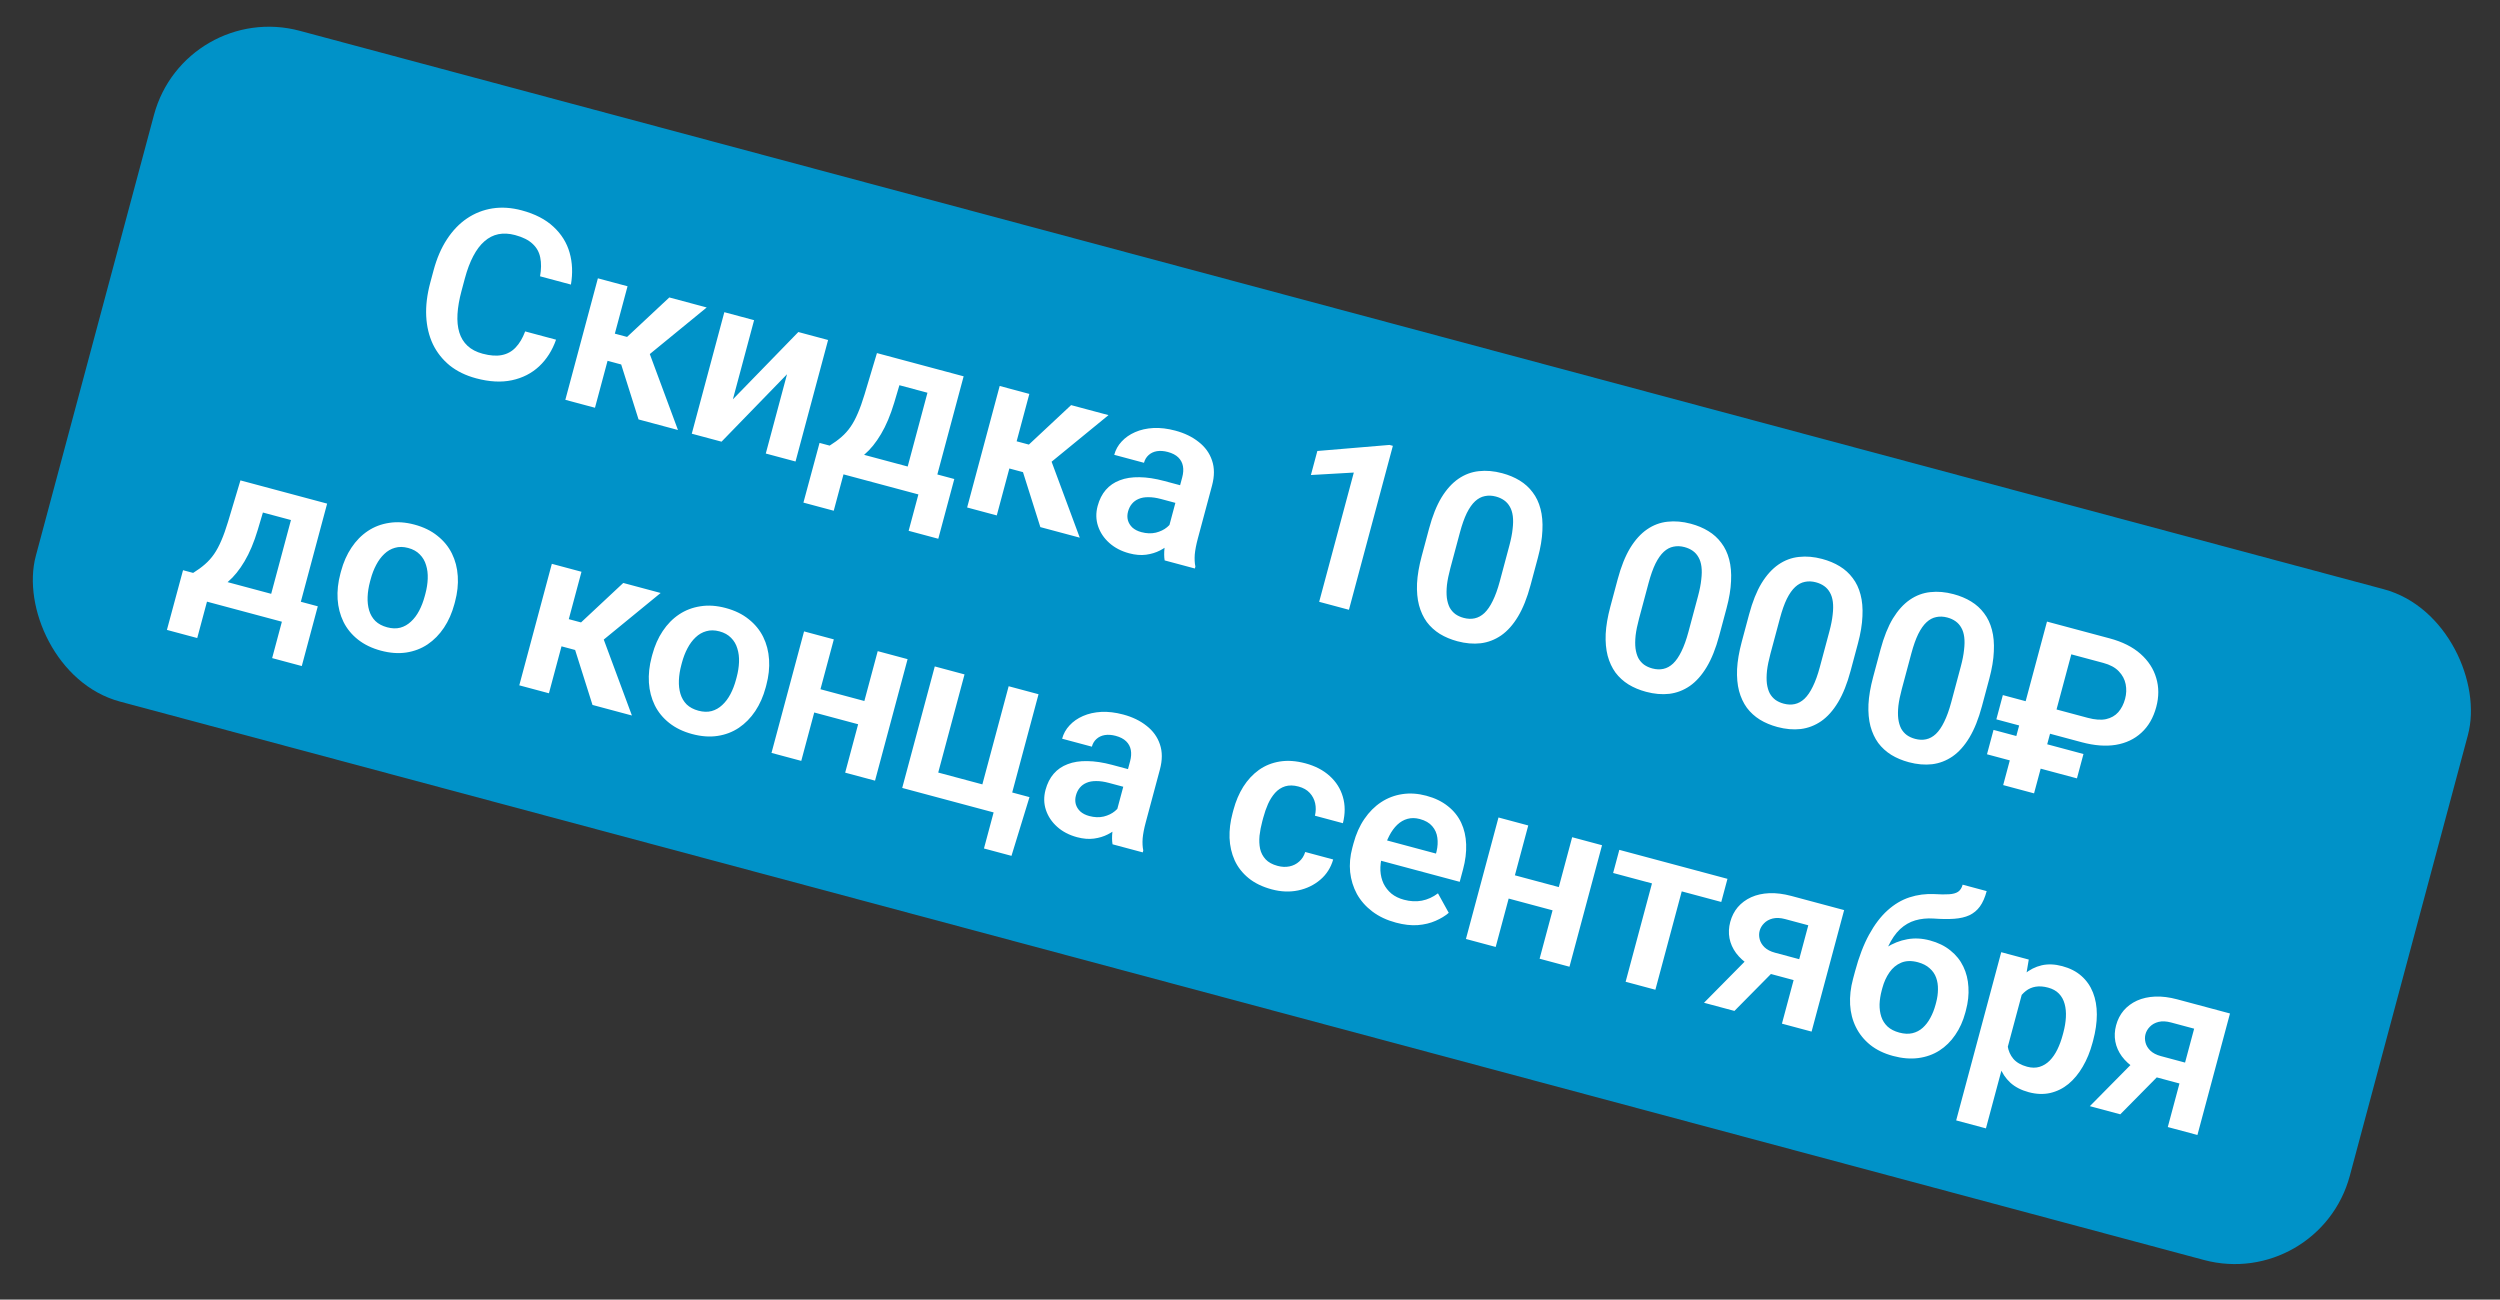 <?xml version="1.0" encoding="UTF-8"?> <svg xmlns="http://www.w3.org/2000/svg" width="252" height="131" viewBox="0 0 252 131" fill="none"><rect x="0" y="0" width="252" height="131" fill="#333333" stroke="none"/><rect x="18.625" width="241.475" height="70" rx="12" transform="rotate(15 18.625 0)" fill="#0092C8"></rect><path d="M52.937 33.406L56.05 34.24C55.672 35.319 55.104 36.215 54.347 36.926C53.593 37.629 52.679 38.096 51.606 38.327C50.534 38.557 49.326 38.492 47.983 38.132C46.949 37.855 46.065 37.424 45.332 36.84C44.609 36.249 44.044 35.536 43.637 34.699C43.24 33.856 43.015 32.915 42.963 31.873C42.912 30.825 43.047 29.7 43.369 28.5L43.706 27.244C44.027 26.044 44.476 25.004 45.051 24.123C45.627 23.242 46.3 22.54 47.071 22.019C47.851 21.492 48.706 21.155 49.635 21.008C50.572 20.862 51.557 20.928 52.591 21.205C53.934 21.565 55.003 22.118 55.798 22.865C56.595 23.604 57.134 24.473 57.417 25.471C57.7 26.468 57.744 27.54 57.55 28.685L54.438 27.851C54.563 27.14 54.57 26.511 54.458 25.964C54.353 25.418 54.097 24.957 53.688 24.581C53.289 24.199 52.701 23.904 51.924 23.695C51.32 23.534 50.758 23.504 50.237 23.607C49.723 23.712 49.255 23.951 48.832 24.323C48.41 24.687 48.035 25.185 47.704 25.816C47.375 26.44 47.093 27.189 46.858 28.064L46.516 29.343C46.291 30.181 46.158 30.95 46.116 31.651C46.074 32.351 46.135 32.97 46.298 33.507C46.461 34.044 46.737 34.494 47.125 34.857C47.513 35.22 48.02 35.485 48.647 35.653C49.409 35.857 50.06 35.902 50.6 35.788C51.148 35.676 51.609 35.42 51.983 35.018C52.365 34.619 52.683 34.082 52.937 33.406ZM63.256 28.855L59.974 41.102L56.986 40.302L60.267 28.054L63.256 28.855ZM71.236 30.993L63.822 37.062L60.642 36.21L61.002 33.371L63.209 33.962L67.466 29.983L71.236 30.993ZM64.366 42.279L62.423 36.129L65.331 35.234L68.339 43.344L64.366 42.279ZM73.874 40.253L80.472 33.468L83.472 34.272L80.19 46.519L77.191 45.716L79.332 37.724L72.731 44.521L69.731 43.717L73.013 31.469L76.013 32.273L73.874 40.253ZM88.396 35.591L91.384 36.392L90.143 40.572C89.763 41.838 89.317 42.899 88.805 43.756C88.301 44.608 87.751 45.29 87.153 45.801C86.562 46.314 85.944 46.69 85.297 46.929C84.658 47.171 84.016 47.318 83.371 47.372L82.658 47.181L83.272 44.846L83.629 44.917C84.084 44.635 84.481 44.345 84.82 44.047C85.168 43.745 85.474 43.402 85.738 43.02C86.002 42.638 86.245 42.185 86.466 41.662C86.697 41.133 86.922 40.502 87.143 39.769L88.396 35.591ZM89.2 35.806L97.135 37.933L93.853 50.18L90.865 49.38L93.488 39.588L88.542 38.263L89.2 35.806ZM82.61 44.644L96.193 48.284L94.579 54.306L91.591 53.505L92.574 49.838L85.024 47.815L84.041 51.482L80.985 50.663L82.61 44.644ZM103.757 39.707L100.475 51.955L97.487 51.154L100.768 38.906L103.757 39.707ZM111.737 41.845L104.323 47.915L101.143 47.062L101.503 44.223L103.71 44.814L107.967 40.835L111.737 41.845ZM104.867 53.132L102.924 46.981L105.832 46.087L108.84 54.196L104.867 53.132ZM117.654 53.767L119.167 48.119C119.278 47.704 119.303 47.326 119.24 46.986C119.178 46.646 119.021 46.353 118.772 46.108C118.522 45.863 118.17 45.68 117.718 45.559C117.318 45.452 116.949 45.426 116.61 45.48C116.28 45.538 116.002 45.669 115.777 45.876C115.553 46.075 115.399 46.333 115.314 46.65L112.315 45.846C112.45 45.34 112.699 44.894 113.062 44.505C113.427 44.11 113.88 43.794 114.42 43.559C114.97 43.318 115.585 43.18 116.266 43.144C116.954 43.11 117.691 43.198 118.476 43.408C119.404 43.657 120.188 44.037 120.827 44.548C121.477 45.054 121.925 45.675 122.172 46.413C122.427 47.152 122.427 47.998 122.172 48.948L120.74 54.291C120.577 54.902 120.474 55.437 120.432 55.895C120.4 56.347 120.42 56.753 120.494 57.112L120.442 57.305L117.397 56.489C117.337 56.141 117.333 55.719 117.385 55.224C117.439 54.721 117.528 54.235 117.654 53.767ZM119.374 49.023L118.92 50.807L117.03 50.3C116.562 50.175 116.137 50.114 115.756 50.117C115.377 50.112 115.051 50.17 114.776 50.291C114.503 50.404 114.276 50.569 114.096 50.788C113.918 50.999 113.788 51.26 113.705 51.569C113.624 51.871 113.619 52.161 113.691 52.438C113.769 52.718 113.921 52.965 114.147 53.18C114.382 53.388 114.681 53.541 115.043 53.638C115.572 53.78 116.06 53.797 116.509 53.691C116.96 53.578 117.337 53.395 117.638 53.145C117.94 52.894 118.136 52.631 118.226 52.356L118.74 53.877C118.552 54.158 118.305 54.443 118.001 54.734C117.697 55.024 117.338 55.276 116.925 55.489C116.512 55.702 116.046 55.844 115.525 55.915C115.005 55.985 114.435 55.938 113.816 55.772C113.024 55.56 112.357 55.211 111.816 54.727C111.274 54.242 110.896 53.675 110.682 53.028C110.467 52.38 110.454 51.705 110.642 51.003C110.816 50.354 111.09 49.813 111.465 49.379C111.84 48.946 112.311 48.623 112.877 48.411C113.446 48.191 114.104 48.089 114.852 48.103C115.61 48.112 116.446 48.239 117.359 48.484L119.374 49.023ZM140.401 44.94L135.973 61.466L132.973 60.663L136.464 47.634L132.139 47.882L132.788 45.46L140.061 44.849L140.401 44.94ZM155.018 56.221L154.275 58.994C153.935 60.262 153.517 61.31 153.02 62.14C152.523 62.969 151.956 63.606 151.319 64.05C150.684 64.486 149.995 64.75 149.251 64.842C148.508 64.926 147.726 64.858 146.903 64.638C146.247 64.462 145.658 64.215 145.136 63.897C144.617 63.572 144.178 63.172 143.82 62.696C143.472 62.214 143.211 61.651 143.036 61.005C142.868 60.362 142.802 59.628 142.837 58.804C142.879 57.983 143.036 57.066 143.307 56.055L144.05 53.282C144.389 52.014 144.807 50.969 145.302 50.148C145.805 49.328 146.373 48.7 147.008 48.263C147.643 47.827 148.33 47.57 149.07 47.493C149.813 47.409 150.595 47.477 151.418 47.698C152.082 47.876 152.671 48.123 153.185 48.438C153.706 48.756 154.142 49.152 154.492 49.626C154.852 50.094 155.116 50.65 155.283 51.293C155.452 51.929 155.516 52.658 155.474 53.48C155.441 54.296 155.289 55.21 155.018 56.221ZM151.178 58.601L152.142 55.001C152.312 54.367 152.422 53.806 152.472 53.318C152.531 52.825 152.538 52.394 152.491 52.025C152.444 51.657 152.346 51.343 152.197 51.085C152.05 50.819 151.857 50.602 151.619 50.433C151.381 50.264 151.104 50.137 150.787 50.052C150.395 49.947 150.022 49.932 149.671 50.008C149.321 50.076 148.996 50.248 148.695 50.523C148.395 50.798 148.115 51.196 147.854 51.717C147.603 52.232 147.372 52.882 147.162 53.667L146.197 57.266C146.027 57.9 145.913 58.464 145.853 58.958C145.801 59.453 145.798 59.889 145.842 60.265C145.895 60.643 145.99 60.968 146.127 61.239C146.275 61.505 146.466 61.726 146.702 61.903C146.94 62.071 147.217 62.198 147.534 62.283C147.934 62.39 148.306 62.405 148.65 62.328C149.002 62.252 149.329 62.073 149.632 61.79C149.936 61.499 150.215 61.093 150.468 60.57C150.731 60.042 150.967 59.386 151.178 58.601ZM174.035 61.316L173.292 64.09C172.952 65.357 172.534 66.406 172.036 67.235C171.539 68.064 170.972 68.701 170.336 69.145C169.701 69.582 169.012 69.846 168.267 69.938C167.525 70.022 166.742 69.954 165.92 69.733C165.263 69.557 164.674 69.311 164.153 68.993C163.633 68.668 163.195 68.267 162.837 67.791C162.489 67.309 162.227 66.746 162.052 66.101C161.885 65.457 161.819 64.724 161.853 63.9C161.896 63.078 162.052 62.162 162.323 61.151L163.066 58.377C163.406 57.109 163.824 56.065 164.319 55.243C164.821 54.423 165.39 53.795 166.025 53.359C166.659 52.922 167.347 52.666 168.087 52.589C168.83 52.505 169.612 52.573 170.435 52.793C171.099 52.971 171.688 53.218 172.202 53.534C172.723 53.851 173.159 54.247 173.509 54.721C173.869 55.19 174.132 55.745 174.3 56.389C174.469 57.025 174.533 57.753 174.49 58.575C174.458 59.391 174.306 60.305 174.035 61.316ZM170.194 63.696L171.159 60.097C171.329 59.463 171.439 58.902 171.488 58.414C171.548 57.92 171.554 57.489 171.507 57.121C171.46 56.752 171.362 56.439 171.213 56.181C171.066 55.915 170.874 55.697 170.636 55.528C170.398 55.359 170.121 55.233 169.804 55.148C169.411 55.042 169.039 55.028 168.687 55.103C168.337 55.171 168.012 55.343 167.712 55.618C167.412 55.894 167.131 56.292 166.871 56.812C166.619 57.328 166.389 57.977 166.178 58.762L165.214 62.362C165.044 62.996 164.929 63.559 164.87 64.053C164.818 64.549 164.814 64.984 164.859 65.361C164.912 65.739 165.006 66.063 165.144 66.335C165.291 66.6 165.483 66.822 165.718 66.998C165.956 67.167 166.234 67.294 166.551 67.379C166.951 67.486 167.323 67.501 167.667 67.423C168.019 67.348 168.346 67.168 168.648 66.885C168.953 66.595 169.231 66.188 169.485 65.666C169.747 65.138 169.984 64.481 170.194 63.696ZM187.279 64.865L186.536 67.638C186.196 68.906 185.777 69.954 185.28 70.784C184.783 71.613 184.216 72.25 183.579 72.694C182.945 73.13 182.255 73.394 181.511 73.486C180.769 73.57 179.986 73.502 179.164 73.282C178.507 73.106 177.918 72.859 177.396 72.541C176.877 72.216 176.438 71.816 176.081 71.34C175.733 70.858 175.471 70.295 175.296 69.649C175.129 69.006 175.063 68.272 175.097 67.449C175.139 66.627 175.296 65.71 175.567 64.699L176.31 61.926C176.65 60.658 177.067 59.613 177.562 58.792C178.065 57.972 178.634 57.344 179.268 56.907C179.903 56.471 180.591 56.214 181.331 56.138C182.073 56.053 182.856 56.121 183.678 56.342C184.342 56.52 184.931 56.767 185.445 57.082C185.967 57.4 186.403 57.796 186.753 58.27C187.113 58.738 187.376 59.294 187.543 59.938C187.713 60.573 187.776 61.302 187.734 62.124C187.701 62.94 187.55 63.854 187.279 64.865ZM183.438 67.245L184.403 63.645C184.572 63.011 184.682 62.45 184.732 61.962C184.792 61.469 184.798 61.038 184.751 60.669C184.704 60.301 184.606 59.987 184.457 59.729C184.31 59.463 184.117 59.246 183.88 59.077C183.642 58.908 183.364 58.781 183.047 58.696C182.655 58.591 182.283 58.576 181.931 58.652C181.581 58.72 181.256 58.892 180.956 59.167C180.656 59.443 180.375 59.841 180.114 60.361C179.863 60.876 179.632 61.526 179.422 62.311L178.457 65.91C178.288 66.544 178.173 67.108 178.114 67.602C178.062 68.097 178.058 68.533 178.103 68.909C178.155 69.287 178.25 69.612 178.388 69.883C178.535 70.149 178.726 70.37 178.962 70.547C179.2 70.716 179.477 70.843 179.794 70.927C180.194 71.035 180.566 71.049 180.911 70.972C181.263 70.896 181.59 70.717 181.892 70.434C182.196 70.144 182.475 69.737 182.728 69.214C182.991 68.686 183.228 68.03 183.438 67.245ZM200.522 68.414L199.779 71.187C199.44 72.455 199.021 73.503 198.524 74.332C198.027 75.162 197.46 75.798 196.823 76.243C196.189 76.679 195.499 76.943 194.755 77.035C194.012 77.119 193.23 77.051 192.407 76.831C191.751 76.655 191.162 76.408 190.64 76.09C190.121 75.765 189.682 75.364 189.324 74.888C188.976 74.407 188.715 73.843 188.54 73.198C188.373 72.555 188.306 71.821 188.341 70.997C188.383 70.175 188.54 69.259 188.811 68.248L189.554 65.475C189.894 64.207 190.311 63.162 190.806 62.34C191.309 61.521 191.878 60.892 192.512 60.456C193.147 60.019 193.834 59.763 194.575 59.686C195.317 59.602 196.1 59.67 196.922 59.891C197.586 60.069 198.175 60.315 198.689 60.631C199.211 60.949 199.646 61.344 199.997 61.818C200.356 62.287 200.62 62.843 200.787 63.486C200.957 64.122 201.02 64.851 200.978 65.672C200.945 66.489 200.793 67.402 200.522 68.414ZM196.682 70.794L197.646 67.194C197.816 66.56 197.926 65.999 197.976 65.511C198.035 65.017 198.042 64.586 197.995 64.218C197.948 63.85 197.85 63.536 197.701 63.278C197.554 63.012 197.361 62.795 197.123 62.626C196.886 62.457 196.608 62.33 196.291 62.245C195.899 62.14 195.527 62.125 195.175 62.201C194.825 62.269 194.5 62.44 194.2 62.716C193.899 62.991 193.619 63.389 193.358 63.91C193.107 64.425 192.876 65.075 192.666 65.859L191.701 69.459C191.531 70.093 191.417 70.657 191.357 71.15C191.305 71.646 191.302 72.082 191.347 72.458C191.399 72.836 191.494 73.16 191.632 73.432C191.779 73.698 191.97 73.919 192.206 74.095C192.444 74.264 192.721 74.391 193.038 74.476C193.438 74.583 193.81 74.598 194.155 74.52C194.506 74.445 194.833 74.266 195.136 73.983C195.44 73.692 195.719 73.286 195.972 72.763C196.235 72.235 196.471 71.578 196.682 70.794ZM209.846 74.819L201.232 72.51L201.887 70.065L210.445 72.358C211.169 72.552 211.785 72.596 212.291 72.489C212.798 72.374 213.209 72.141 213.522 71.788C213.837 71.427 214.066 70.979 214.21 70.443C214.343 69.945 214.362 69.453 214.266 68.966C214.17 68.479 213.938 68.045 213.571 67.664C213.212 67.284 212.689 67.003 212.002 66.819L208.787 65.957L205.033 79.971L201.92 79.137L206.336 62.656L212.652 64.348C213.942 64.694 214.98 65.214 215.764 65.91C216.548 66.605 217.076 67.414 217.346 68.336C217.625 69.259 217.626 70.234 217.351 71.261C217.06 72.347 216.561 73.213 215.855 73.856C215.156 74.502 214.295 74.91 213.27 75.081C212.255 75.246 211.114 75.158 209.846 74.819ZM210.014 76.004L209.356 78.46L200.289 76.031L200.947 73.574L210.014 76.004ZM24.236 48.423L27.225 49.223L25.983 53.404C25.604 54.669 25.158 55.73 24.645 56.588C24.142 57.44 23.591 58.121 22.993 58.632C22.403 59.145 21.784 59.522 21.138 59.761C20.499 60.002 19.857 60.15 19.212 60.203L18.498 60.012L19.112 57.677L19.469 57.749C19.925 57.466 20.322 57.176 20.66 56.879C21.009 56.576 21.315 56.233 21.579 55.851C21.843 55.469 22.085 55.016 22.307 54.493C22.537 53.965 22.763 53.334 22.984 52.6L24.236 48.423ZM25.04 48.638L32.975 50.764L29.693 63.012L26.705 62.211L29.329 52.42L24.382 51.094L25.04 48.638ZM18.45 57.476L32.033 61.115L30.42 67.137L27.432 66.337L28.414 62.669L20.864 60.646L19.881 64.314L16.825 63.495L18.45 57.476ZM34.312 57.819L34.376 57.582C34.616 56.684 34.966 55.892 35.425 55.206C35.886 54.512 36.436 53.952 37.076 53.525C37.716 53.098 38.432 52.825 39.225 52.706C40.019 52.579 40.869 52.637 41.774 52.879C42.695 53.126 43.468 53.503 44.092 54.01C44.726 54.511 45.213 55.107 45.554 55.797C45.895 56.487 46.092 57.247 46.144 58.078C46.199 58.901 46.105 59.762 45.865 60.66L45.801 60.898C45.562 61.788 45.213 62.58 44.752 63.274C44.293 63.959 43.743 64.52 43.101 64.954C42.461 65.381 41.744 65.654 40.952 65.774C40.16 65.893 39.307 65.83 38.394 65.586C37.488 65.343 36.719 64.971 36.085 64.47C35.451 63.968 34.963 63.372 34.622 62.683C34.283 61.985 34.087 61.225 34.032 60.401C33.98 59.571 34.073 58.71 34.312 57.819ZM37.364 58.382L37.3 58.62C37.157 59.156 37.075 59.672 37.055 60.168C37.036 60.664 37.088 61.119 37.211 61.532C37.335 61.946 37.543 62.301 37.836 62.597C38.138 62.889 38.534 63.1 39.025 63.231C39.508 63.361 39.949 63.374 40.349 63.271C40.751 63.16 41.108 62.956 41.422 62.66C41.744 62.367 42.02 62 42.251 61.56C42.482 61.121 42.669 60.633 42.813 60.097L42.877 59.859C43.018 59.331 43.098 58.823 43.115 58.334C43.135 57.838 43.079 57.382 42.948 56.967C42.826 56.546 42.615 56.186 42.315 55.887C42.025 55.583 41.634 55.365 41.144 55.234C40.661 55.104 40.217 55.099 39.813 55.217C39.412 55.328 39.053 55.535 38.737 55.839C38.423 56.135 38.151 56.502 37.92 56.942C37.691 57.374 37.505 57.854 37.364 58.382ZM58.614 57.634L55.332 69.882L52.344 69.081L55.625 56.833L58.614 57.634ZM66.594 59.772L59.181 65.842L56 64.989L56.36 62.15L58.568 62.741L62.825 58.762L66.594 59.772ZM59.724 71.058L57.781 64.909L60.69 64.014L63.697 72.123L59.724 71.058ZM65.689 66.227L65.753 65.989C65.994 65.091 66.343 64.299 66.802 63.613C67.263 62.92 67.813 62.36 68.454 61.933C69.094 61.506 69.81 61.233 70.602 61.113C71.396 60.986 72.246 61.044 73.152 61.287C74.073 61.534 74.845 61.91 75.469 62.417C76.103 62.919 76.591 63.515 76.932 64.204C77.273 64.894 77.469 65.655 77.522 66.486C77.576 67.309 77.483 68.17 77.242 69.068L77.179 69.305C76.94 70.196 76.59 70.988 76.129 71.681C75.671 72.367 75.12 72.927 74.478 73.362C73.838 73.789 73.122 74.062 72.329 74.181C71.537 74.301 70.685 74.238 69.772 73.993C68.866 73.751 68.096 73.379 67.462 72.877C66.828 72.376 66.341 71.78 66 71.09C65.661 70.393 65.464 69.632 65.41 68.809C65.358 67.978 65.451 67.117 65.689 66.227ZM68.741 66.79L68.678 67.028C68.534 67.563 68.453 68.079 68.433 68.576C68.413 69.072 68.465 69.526 68.589 69.94C68.713 70.353 68.921 70.708 69.213 71.005C69.516 71.296 69.912 71.507 70.402 71.639C70.885 71.768 71.327 71.781 71.726 71.678C72.128 71.567 72.486 71.364 72.8 71.068C73.121 70.774 73.397 70.407 73.628 69.968C73.859 69.528 74.047 69.04 74.19 68.505L74.254 68.267C74.395 67.739 74.475 67.23 74.493 66.742C74.513 66.246 74.457 65.79 74.325 65.374C74.204 64.954 73.993 64.594 73.693 64.295C73.402 63.991 73.011 63.773 72.521 63.641C72.038 63.512 71.595 63.506 71.191 63.625C70.789 63.735 70.43 63.943 70.115 64.246C69.801 64.542 69.528 64.91 69.297 65.35C69.068 65.781 68.883 66.262 68.741 66.79ZM88.045 70.907L87.417 73.25L81.134 71.567L81.762 69.223L88.045 70.907ZM84.049 64.449L80.767 76.697L77.767 75.893L81.049 63.645L84.049 64.449ZM91.485 66.442L88.204 78.69L85.193 77.883L88.474 65.635L91.485 66.442ZM90.943 79.424L94.225 67.176L97.224 67.98L94.573 77.873L99.022 79.065L101.673 69.172L104.684 69.978L101.402 82.226L90.943 79.424ZM103.773 80.35L101.957 86.269L99.183 85.526L100.157 81.892L98.742 81.513L99.37 79.17L103.773 80.35ZM112.4 82.383L113.914 76.734C114.025 76.319 114.049 75.942 113.987 75.601C113.924 75.261 113.768 74.969 113.518 74.724C113.269 74.479 112.917 74.296 112.465 74.174C112.065 74.067 111.695 74.041 111.357 74.096C111.027 74.153 110.749 74.285 110.523 74.491C110.3 74.69 110.146 74.948 110.061 75.265L107.062 74.462C107.197 73.956 107.446 73.509 107.809 73.121C108.174 72.725 108.626 72.41 109.167 72.174C109.716 71.934 110.332 71.795 111.013 71.759C111.701 71.725 112.438 71.814 113.223 72.024C114.151 72.272 114.935 72.652 115.574 73.163C116.223 73.669 116.672 74.29 116.919 75.028C117.174 75.768 117.174 76.613 116.919 77.564L115.487 82.906C115.323 83.518 115.221 84.052 115.179 84.51C115.147 84.963 115.167 85.368 115.241 85.728L115.189 85.92L112.144 85.105C112.084 84.757 112.079 84.335 112.131 83.839C112.185 83.336 112.275 82.851 112.4 82.383ZM114.12 77.639L113.667 79.422L111.776 78.916C111.309 78.79 110.884 78.729 110.503 78.732C110.124 78.728 109.797 78.786 109.522 78.906C109.25 79.019 109.023 79.185 108.843 79.403C108.665 79.615 108.535 79.875 108.452 80.184C108.371 80.486 108.366 80.776 108.437 81.054C108.516 81.334 108.668 81.581 108.894 81.795C109.129 82.004 109.428 82.156 109.79 82.254C110.318 82.395 110.807 82.413 111.256 82.307C111.707 82.193 112.083 82.011 112.385 81.76C112.687 81.509 112.883 81.246 112.973 80.971L113.487 82.492C113.299 82.773 113.052 83.059 112.748 83.349C112.444 83.64 112.085 83.892 111.672 84.104C111.259 84.317 110.793 84.459 110.272 84.53C109.752 84.601 109.182 84.553 108.563 84.388C107.771 84.175 107.104 83.827 106.563 83.342C106.021 82.857 105.643 82.291 105.428 81.643C105.214 80.995 105.201 80.32 105.389 79.618C105.563 78.969 105.837 78.428 106.212 77.995C106.587 77.561 107.057 77.239 107.624 77.026C108.192 76.807 108.851 76.704 109.599 76.719C110.357 76.728 111.192 76.854 112.105 77.099L114.12 77.639ZM128.777 87.28C129.199 87.394 129.599 87.412 129.975 87.335C130.352 87.257 130.679 87.094 130.956 86.845C131.24 86.598 131.444 86.276 131.566 85.88L134.385 86.635C134.147 87.462 133.714 88.142 133.085 88.677C132.457 89.213 131.713 89.572 130.856 89.754C130.007 89.931 129.119 89.896 128.191 89.647C127.248 89.394 126.468 89.015 125.851 88.51C125.234 88.005 124.767 87.407 124.451 86.716C124.143 86.026 123.971 85.277 123.938 84.467C123.911 83.659 124.013 82.829 124.241 81.976L124.338 81.614C124.567 80.761 124.894 79.992 125.321 79.305C125.755 78.621 126.278 78.058 126.89 77.615C127.509 77.174 128.212 76.889 128.999 76.761C129.786 76.632 130.647 76.693 131.583 76.943C132.571 77.208 133.388 77.633 134.032 78.218C134.683 78.805 135.126 79.506 135.361 80.321C135.603 81.138 135.604 82.025 135.364 82.979L132.546 82.224C132.648 81.782 132.655 81.364 132.567 80.968C132.479 80.572 132.297 80.224 132.022 79.924C131.746 79.624 131.371 79.41 130.895 79.283C130.39 79.147 129.939 79.14 129.543 79.26C129.154 79.382 128.816 79.603 128.528 79.922C128.25 80.236 128.012 80.609 127.816 81.042C127.628 81.469 127.469 81.927 127.338 82.418L127.241 82.78C127.107 83.278 127.014 83.763 126.96 84.234C126.915 84.707 126.934 85.149 127.018 85.559C127.111 85.965 127.296 86.317 127.571 86.618C127.854 86.92 128.256 87.141 128.777 87.28ZM140.71 93.001C139.782 92.753 138.989 92.378 138.33 91.878C137.671 91.378 137.154 90.791 136.776 90.115C136.409 89.434 136.182 88.698 136.094 87.906C136.017 87.109 136.089 86.296 136.312 85.466L136.433 85.013C136.686 84.07 137.051 83.249 137.529 82.552C138.009 81.848 138.573 81.283 139.22 80.858C139.868 80.433 140.58 80.163 141.355 80.047C142.13 79.931 142.936 79.986 143.774 80.21C144.642 80.442 145.368 80.795 145.953 81.267C146.541 81.732 146.986 82.288 147.29 82.936C147.594 83.583 147.76 84.307 147.788 85.107C147.818 85.9 147.714 86.741 147.475 87.632L147.139 88.888L137.54 86.316L138.092 84.256L144.748 86.04L144.808 85.813C144.92 85.334 144.946 84.876 144.885 84.439C144.826 83.994 144.655 83.609 144.37 83.281C144.088 82.947 143.671 82.706 143.12 82.558C142.675 82.439 142.26 82.433 141.876 82.54C141.501 82.642 141.156 82.841 140.842 83.137C140.538 83.427 140.268 83.8 140.033 84.255C139.798 84.709 139.602 85.231 139.444 85.82L139.323 86.272C139.185 86.785 139.126 87.279 139.144 87.753C139.17 88.229 139.276 88.666 139.461 89.063C139.655 89.455 139.92 89.793 140.256 90.077C140.602 90.356 141.024 90.562 141.522 90.695C142.149 90.863 142.747 90.894 143.317 90.788C143.897 90.677 144.441 90.43 144.947 90.048L146.034 92.014C145.677 92.322 145.232 92.591 144.702 92.821C144.178 93.053 143.582 93.197 142.912 93.252C142.244 93.299 141.51 93.216 140.71 93.001ZM158.044 89.663L157.416 92.006L151.134 90.323L151.762 87.98L158.044 89.663ZM154.048 83.206L150.766 95.453L147.766 94.649L151.048 82.402L154.048 83.206ZM161.485 85.198L158.203 97.446L155.192 96.639L158.474 84.391L161.485 85.198ZM170.144 87.519L166.862 99.766L163.863 98.962L167.144 86.715L170.144 87.519ZM174.129 88.586L173.504 90.918L162.603 87.997L163.228 85.665L174.129 88.586ZM176.824 95.957L179.892 96.779L174.831 101.901L171.764 101.079L176.824 95.957ZM180.569 90.312L185.889 91.737L182.608 103.985L179.619 103.184L182.276 93.269L179.945 92.644C179.469 92.516 179.05 92.497 178.686 92.586C178.33 92.676 178.041 92.837 177.817 93.068C177.595 93.292 177.447 93.544 177.372 93.823C177.299 94.094 177.3 94.378 177.375 94.673C177.449 94.968 177.612 95.238 177.861 95.483C178.119 95.73 178.474 95.914 178.927 96.035L182.424 96.972L181.86 99.078L178.363 98.14C177.585 97.932 176.913 97.651 176.344 97.296C175.786 96.936 175.334 96.524 174.989 96.06C174.652 95.597 174.433 95.102 174.332 94.573C174.233 94.037 174.258 93.49 174.408 92.931C174.562 92.358 174.816 91.86 175.172 91.438C175.536 91.017 175.985 90.685 176.519 90.44C177.062 90.197 177.672 90.061 178.351 90.033C179.038 90.007 179.777 90.1 180.569 90.312ZM197.835 89.175L200.257 89.824C200.085 90.466 199.858 90.983 199.574 91.376C199.293 91.762 198.939 92.055 198.513 92.257C198.089 92.451 197.58 92.569 196.987 92.612C196.393 92.655 195.699 92.647 194.906 92.588C194.238 92.547 193.623 92.609 193.061 92.773C192.499 92.938 191.987 93.234 191.525 93.66C191.071 94.088 190.666 94.679 190.31 95.433C189.954 96.187 189.653 97.13 189.407 98.261L189.231 98.917L186.815 98.561L186.991 97.905C187.381 96.448 187.853 95.216 188.406 94.207C188.962 93.192 189.58 92.379 190.261 91.768C190.944 91.151 191.68 90.713 192.469 90.455C193.267 90.192 194.11 90.082 194.996 90.125C195.585 90.162 196.073 90.167 196.46 90.141C196.854 90.118 197.16 90.034 197.376 89.89C197.595 89.738 197.748 89.5 197.835 89.175ZM194.534 94.794C195.356 95.014 196.046 95.353 196.603 95.809C197.17 96.26 197.603 96.801 197.903 97.431C198.205 98.054 198.377 98.743 198.417 99.498C198.467 100.248 198.383 101.03 198.164 101.845L198.101 102.082C197.874 102.928 197.537 103.674 197.088 104.322C196.647 104.973 196.114 105.497 195.49 105.896C194.865 106.295 194.159 106.546 193.371 106.651C192.582 106.755 191.732 106.685 190.819 106.44C189.913 106.197 189.147 105.826 188.521 105.327C187.896 104.82 187.413 104.221 187.073 103.531C186.732 102.842 186.538 102.086 186.491 101.265C186.446 100.436 186.544 99.572 186.785 98.674L186.848 98.437C186.881 98.284 186.969 98.153 187.111 98.046C187.253 97.938 187.418 97.821 187.606 97.693C187.801 97.568 187.991 97.404 188.174 97.202C188.803 96.514 189.455 95.952 190.13 95.518C190.812 95.086 191.517 94.806 192.247 94.678C192.979 94.543 193.741 94.581 194.534 94.794ZM193.325 96.993C192.684 96.822 192.122 96.837 191.639 97.039C191.166 97.236 190.771 97.563 190.454 98.02C190.14 98.469 189.903 98.992 189.743 99.588L189.679 99.826C189.55 100.309 189.476 100.779 189.459 101.235C189.452 101.686 189.51 102.102 189.634 102.483C189.759 102.864 189.969 103.196 190.266 103.477C190.564 103.751 190.959 103.954 191.449 104.086C191.94 104.217 192.379 104.238 192.767 104.147C193.165 104.052 193.513 103.87 193.811 103.602C194.109 103.334 194.364 103.002 194.576 102.606C194.797 102.204 194.972 101.762 195.101 101.279L195.165 101.041C195.284 100.596 195.344 100.159 195.346 99.731C195.355 99.305 195.294 98.912 195.164 98.554C195.036 98.188 194.817 97.87 194.509 97.602C194.211 97.328 193.816 97.125 193.325 96.993ZM204.094 99.139L200.182 113.741L197.182 112.937L201.725 95.981L204.499 96.724L204.094 99.139ZM210.985 104.892L210.921 105.129C210.682 106.02 210.355 106.818 209.94 107.523C209.534 108.223 209.055 108.803 208.503 109.262C207.954 109.713 207.338 110.017 206.657 110.174C205.986 110.326 205.265 110.299 204.495 110.093C203.741 109.89 203.123 109.571 202.641 109.135C202.162 108.691 201.801 108.149 201.56 107.51C201.319 106.871 201.176 106.166 201.132 105.394C201.098 104.616 201.137 103.79 201.251 102.914L201.454 102.156C201.808 101.288 202.196 100.519 202.618 99.847C203.05 99.171 203.531 98.616 204.059 98.183C204.59 97.743 205.17 97.45 205.799 97.303C206.437 97.158 207.129 97.186 207.876 97.386C208.653 97.594 209.297 97.924 209.806 98.376C210.324 98.831 210.712 99.388 210.972 100.048C211.232 100.708 211.362 101.446 211.361 102.263C211.361 103.08 211.235 103.956 210.985 104.892ZM207.921 104.326L207.985 104.088C208.13 103.545 208.216 103.03 208.241 102.543C208.268 102.049 208.227 101.601 208.116 101.199C208.007 100.79 207.817 100.444 207.545 100.161C207.273 99.877 206.907 99.674 206.447 99.551C205.986 99.427 205.57 99.397 205.197 99.459C204.825 99.521 204.496 99.663 204.21 99.886C203.923 100.108 203.668 100.396 203.445 100.748C203.23 101.095 203.043 101.494 202.881 101.944L202.378 103.823C202.296 104.4 202.294 104.937 202.371 105.435C202.448 105.933 202.639 106.364 202.946 106.729C203.26 107.096 203.723 107.362 204.334 107.526C204.794 107.649 205.214 107.652 205.593 107.536C205.972 107.419 206.311 107.21 206.61 106.91C206.911 106.603 207.169 106.227 207.385 105.783C207.601 105.34 207.78 104.854 207.921 104.326ZM215.718 106.378L218.786 107.2L213.725 112.323L210.657 111.501L215.718 106.378ZM219.463 100.733L224.783 102.159L221.501 114.407L218.513 113.606L221.17 103.69L218.838 103.065C218.363 102.938 217.943 102.918 217.58 103.007C217.224 103.098 216.934 103.259 216.71 103.49C216.489 103.714 216.34 103.965 216.266 104.244C216.193 104.516 216.194 104.799 216.268 105.094C216.343 105.389 216.505 105.659 216.755 105.904C217.012 106.151 217.368 106.335 217.82 106.456L221.318 107.394L220.754 109.499L217.256 108.562C216.479 108.354 215.806 108.072 215.238 107.718C214.679 107.358 214.228 106.946 213.883 106.481C213.546 106.019 213.327 105.523 213.226 104.995C213.127 104.459 213.152 103.911 213.302 103.353C213.455 102.78 213.71 102.282 214.066 101.859C214.429 101.439 214.878 101.106 215.413 100.861C215.955 100.619 216.566 100.483 217.245 100.455C217.931 100.428 218.671 100.521 219.463 100.733Z" fill="white"></path></svg> 